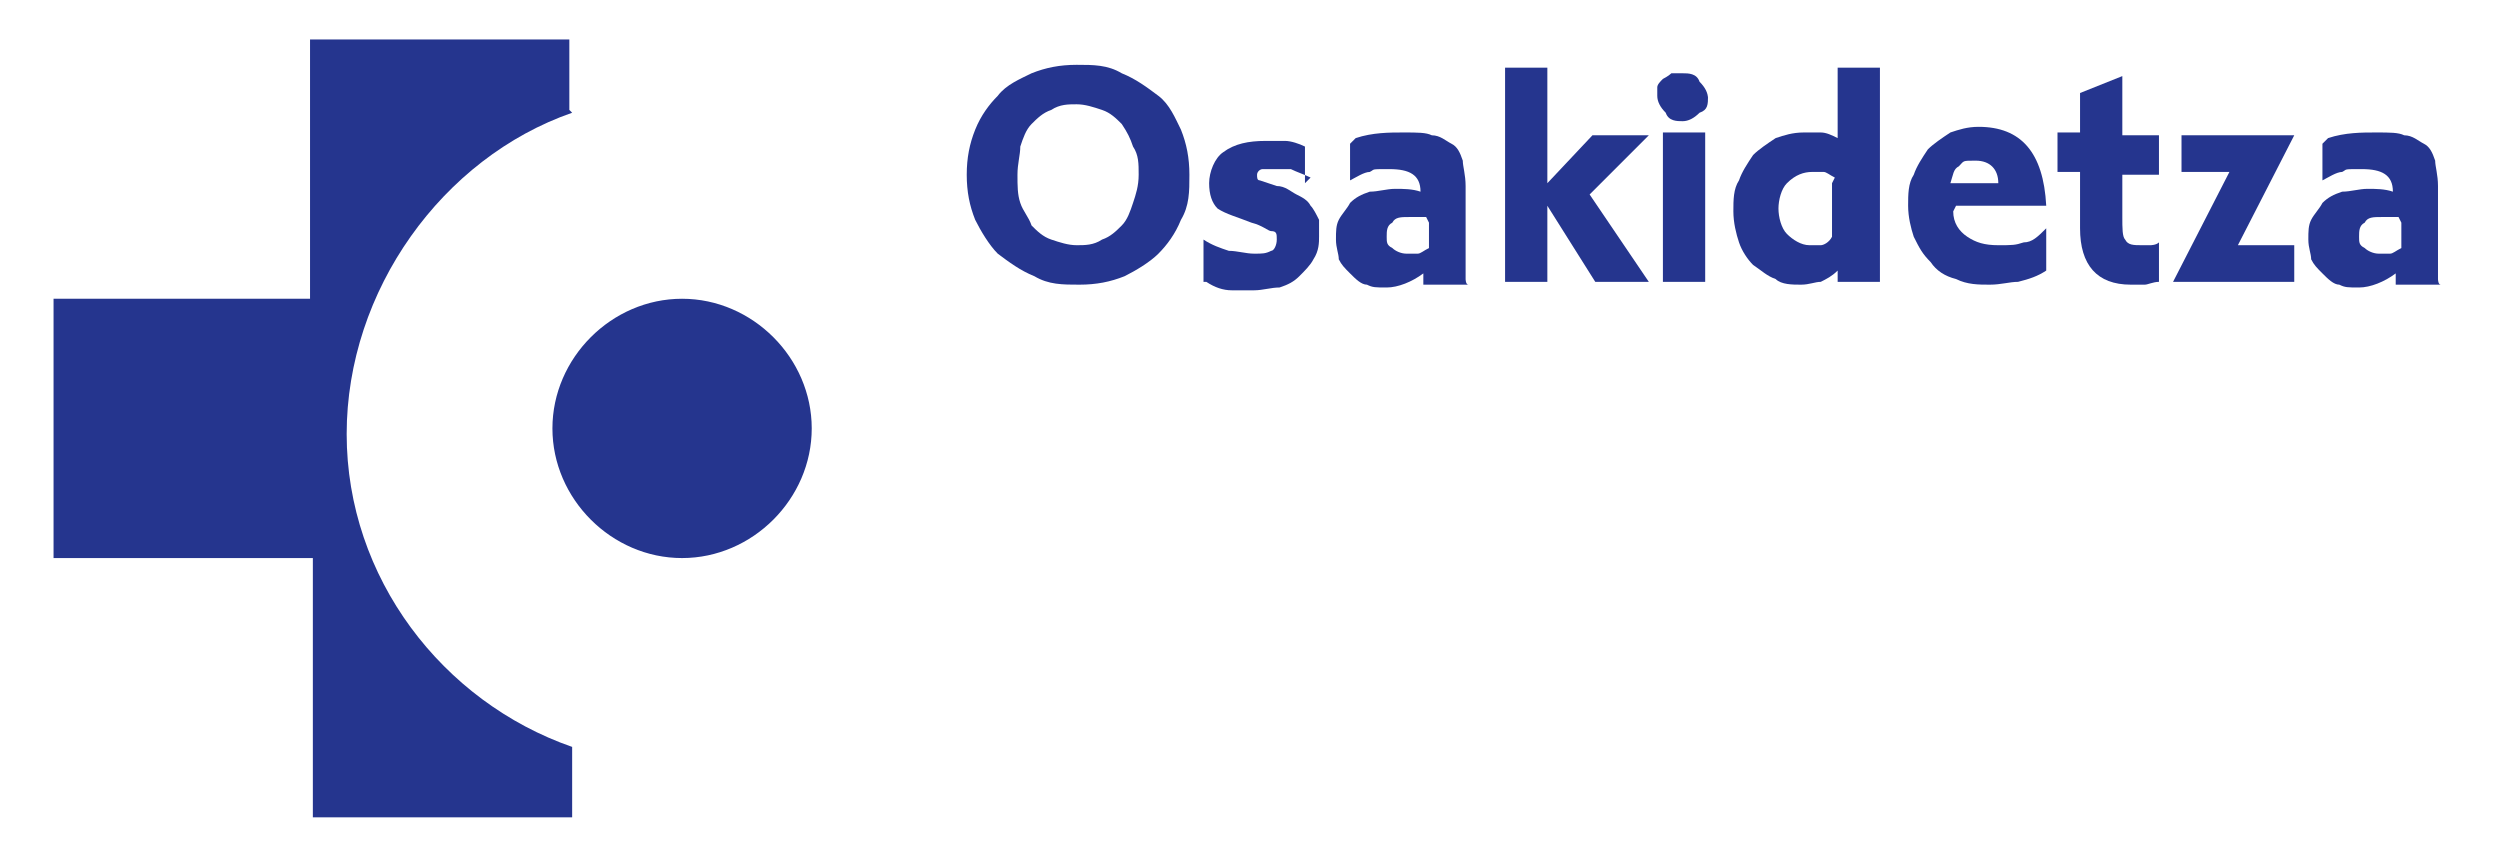 <?xml version="1.0" encoding="UTF-8"?>
<svg xmlns="http://www.w3.org/2000/svg" version="1.1" viewBox="0 0 88.7 30.4">
  <defs>
    <style>
      .cls-1, .cls-2 {
        fill: #25358e;
      }

      .cls-2 {
        fill-rule: evenodd;
      }
    </style>
  </defs>
  <!-- Generator: Adobe Illustrator 28.6.0, SVG Export Plug-In . SVG Version: 1.2.0 Build 709)  -->
  <g>
    <g id="Capa_1">
      <g>
        <path class="cls-1" d="M20.2,3.9V1.4h-9.2v9.2H1.9v9.2h9.2v9.2h9.2v-2.5c-4.6-1.6-8-6-8-11.1s3.4-9.8,8-11.4"/>
        <path class="cls-1" d="M19.6,15.2c0-2.5,2.1-4.6,4.6-4.6s4.6,2.1,4.6,4.6-2.1,4.6-4.6,4.6-4.6-2.1-4.6-4.6"/>
        <path class="cls-2" d="M42.2,6.2c0,.6,0,1.1-.3,1.6-.2.5-.5.9-.8,1.2-.3.3-.8.6-1.2.8-.5.2-1,.3-1.6.3s-1.1,0-1.6-.3c-.5-.2-.9-.5-1.3-.8-.3-.3-.6-.8-.8-1.2-.2-.5-.3-1-.3-1.6s.1-1.1.3-1.6c.2-.5.5-.9.8-1.2.3-.4.8-.6,1.2-.8.5-.2,1-.3,1.6-.3s1.1,0,1.6.3c.5.2.9.5,1.3.8.4.3.6.8.8,1.2.2.5.3,1,.3,1.6M40.4,6.2c0-.4,0-.7-.2-1-.1-.3-.2-.5-.4-.8-.2-.2-.4-.4-.7-.5-.3-.1-.6-.2-.9-.2s-.6,0-.9.2c-.3.1-.5.3-.7.5-.2.2-.3.5-.4.8,0,.3-.1.6-.1,1s0,.7.1,1c.1.3.3.5.4.8.2.2.4.4.7.5.3.1.6.2.9.2s.6,0,.9-.2c.3-.1.5-.3.7-.5.2-.2.3-.5.4-.8.1-.3.2-.6.2-1"/>
        <path class="cls-1" d="M46.5,6.3c-.2-.1-.5-.2-.7-.3-.2,0-.4,0-.6,0s-.3,0-.4,0c-.1,0-.2.1-.2.2s0,.2.1.2c0,0,.3.1.6.2.3,0,.5.2.7.3.2.1.4.2.5.4.1.1.2.3.3.5,0,.2,0,.4,0,.6s0,.5-.2.8c-.1.2-.3.4-.5.6-.2.2-.4.3-.7.4-.3,0-.6.1-.9.1s-.6,0-.8,0c-.3,0-.6-.1-.9-.3h-.1v-1.5c.3.2.6.3.9.4.3,0,.6.1.9.1s.4,0,.6-.1c.1,0,.2-.2.2-.4s0-.3-.2-.3c-.1,0-.3-.2-.7-.3-.5-.2-.9-.3-1.2-.5-.2-.2-.3-.5-.3-.9s.2-.9.5-1.1c.4-.3.9-.4,1.5-.4s.5,0,.7,0c.2,0,.5.1.7.2v1.3Z"/>
        <path class="cls-2" d="M48.1,4.9c.6-.2,1.2-.2,1.7-.2s.8,0,1,.1c.3,0,.5.2.7.3.2.1.3.3.4.6,0,.2.1.5.1.9v2.2c0,.2,0,.3,0,.5,0,.1,0,.2,0,.3,0,0,0,.2,0,.3,0,0,0,.2.1.2h-1.6c0,0,0-.2,0-.2,0,0,0-.1,0-.2-.4.3-.9.5-1.3.5s-.5,0-.7-.1c-.2,0-.4-.2-.6-.4-.2-.2-.3-.3-.4-.5,0-.2-.1-.4-.1-.7s0-.5.1-.7c.1-.2.3-.4.4-.6.2-.2.4-.3.7-.4.3,0,.6-.1.9-.1s.6,0,.9.1h0c0-.6-.4-.8-1.1-.8s-.5,0-.7.1c-.2,0-.5.2-.7.3v-1.3ZM50.6,7.7c-.1,0-.2,0-.3,0,0,0-.2,0-.3,0-.3,0-.5,0-.6.2-.2.1-.2.3-.2.5s0,.3.2.4c.1.1.3.2.5.2s.2,0,.4,0c.1,0,.2-.1.4-.2v-.9Z"/>
        <polygon class="cls-1" points="54.9 6.5 56.5 4.8 58.5 4.8 56.4 6.9 58.5 10 56.6 10 54.9 7.3 54.9 10 53.4 10 53.4 2.4 54.9 2.4 54.9 6.5"/>
        <path class="cls-2" d="M60.5,10h-1.5v-5.3h1.5v5.3ZM60.6,3.4c0,.3,0,.5-.3.6-.2.2-.4.3-.6.3s-.5,0-.6-.3c-.2-.2-.3-.4-.3-.6s0-.2,0-.3c0-.1.1-.2.2-.3,0,0,.2-.1.3-.2.1,0,.2,0,.4,0,.2,0,.5,0,.6.3.2.2.3.4.3.6"/>
        <path class="cls-2" d="M66.6,10h-1.4v-.4c-.2.2-.4.3-.6.4-.2,0-.4.1-.7.1s-.7,0-.9-.2c-.3-.1-.5-.3-.8-.5-.2-.2-.4-.5-.5-.8-.1-.3-.2-.7-.2-1.1s0-.8.2-1.1c.1-.3.3-.6.5-.9.2-.2.5-.4.8-.6.3-.1.6-.2,1-.2s.4,0,.6,0c.2,0,.4.1.6.2v-2.5h1.5v7.6ZM65.1,6.3c-.2-.1-.3-.2-.4-.2-.1,0-.3,0-.4,0-.3,0-.6.1-.9.4-.2.2-.3.6-.3.9s.1.7.3.9c.2.2.5.4.8.4s.3,0,.4,0c.1,0,.3-.1.4-.3v-1.9Z"/>
        <path class="cls-2" d="M69.3,7.5c0,.4.2.7.5.9.3.2.6.3,1.1.3s.6,0,.9-.1c.3,0,.5-.2.8-.5v1.5c-.3.2-.6.3-1,.4-.3,0-.6.1-1,.1s-.8,0-1.2-.2c-.4-.1-.7-.3-.9-.6-.3-.3-.4-.5-.6-.9-.1-.3-.2-.7-.2-1.1s0-.8.2-1.1c.1-.3.3-.6.5-.9.2-.2.5-.4.8-.6.3-.1.6-.2,1-.2,1.5,0,2.3.9,2.4,2.8h-3.2ZM70.9,6.5c0-.5-.3-.8-.8-.8s-.4,0-.6.2c-.2.1-.2.3-.3.6h1.7Z"/>
        <path class="cls-1" d="M75.3,4.8h1.3v1.4h-1.3v1.5c0,.4,0,.7.1.8.1.2.3.2.6.2s.2,0,.3,0c0,0,.2,0,.3-.1v1.4c-.2,0-.4.1-.5.1-.1,0-.3,0-.5,0-1.2,0-1.8-.7-1.8-2v-2h-.8v-1.4h.8v-1.4l1.5-.6v2Z"/>
        <polygon class="cls-1" points="81.4 4.8 79.4 8.7 81.4 8.7 81.4 10 77.1 10 79.1 6.1 77.4 6.1 77.4 4.8 81.4 4.8"/>
        <path class="cls-2" d="M82.6,4.9c.6-.2,1.2-.2,1.7-.2s.8,0,1,.1c.3,0,.5.2.7.3.2.1.3.3.4.6,0,.2.1.5.1.9v2.2c0,.2,0,.3,0,.5,0,.1,0,.2,0,.3,0,0,0,.2,0,.3,0,0,0,.2.1.2h-1.6c0,0,0-.2,0-.2,0,0,0-.1,0-.2-.4.3-.9.5-1.3.5s-.5,0-.7-.1c-.2,0-.4-.2-.6-.4-.2-.2-.3-.3-.4-.5,0-.2-.1-.4-.1-.7s0-.5.1-.7c.1-.2.3-.4.4-.6.2-.2.4-.3.7-.4.3,0,.6-.1.9-.1s.6,0,.9.1h0c0-.6-.4-.8-1.1-.8s-.5,0-.7.1c-.2,0-.5.2-.7.3v-1.3ZM85.1,7.7c-.1,0-.2,0-.3,0,0,0-.2,0-.3,0-.3,0-.5,0-.6.2-.2.1-.2.3-.2.5s0,.3.2.4c.1.1.3.2.5.2s.2,0,.4,0c.1,0,.2-.1.4-.2v-.9Z"/>
      </g>
    </g>
  </g>
</svg>